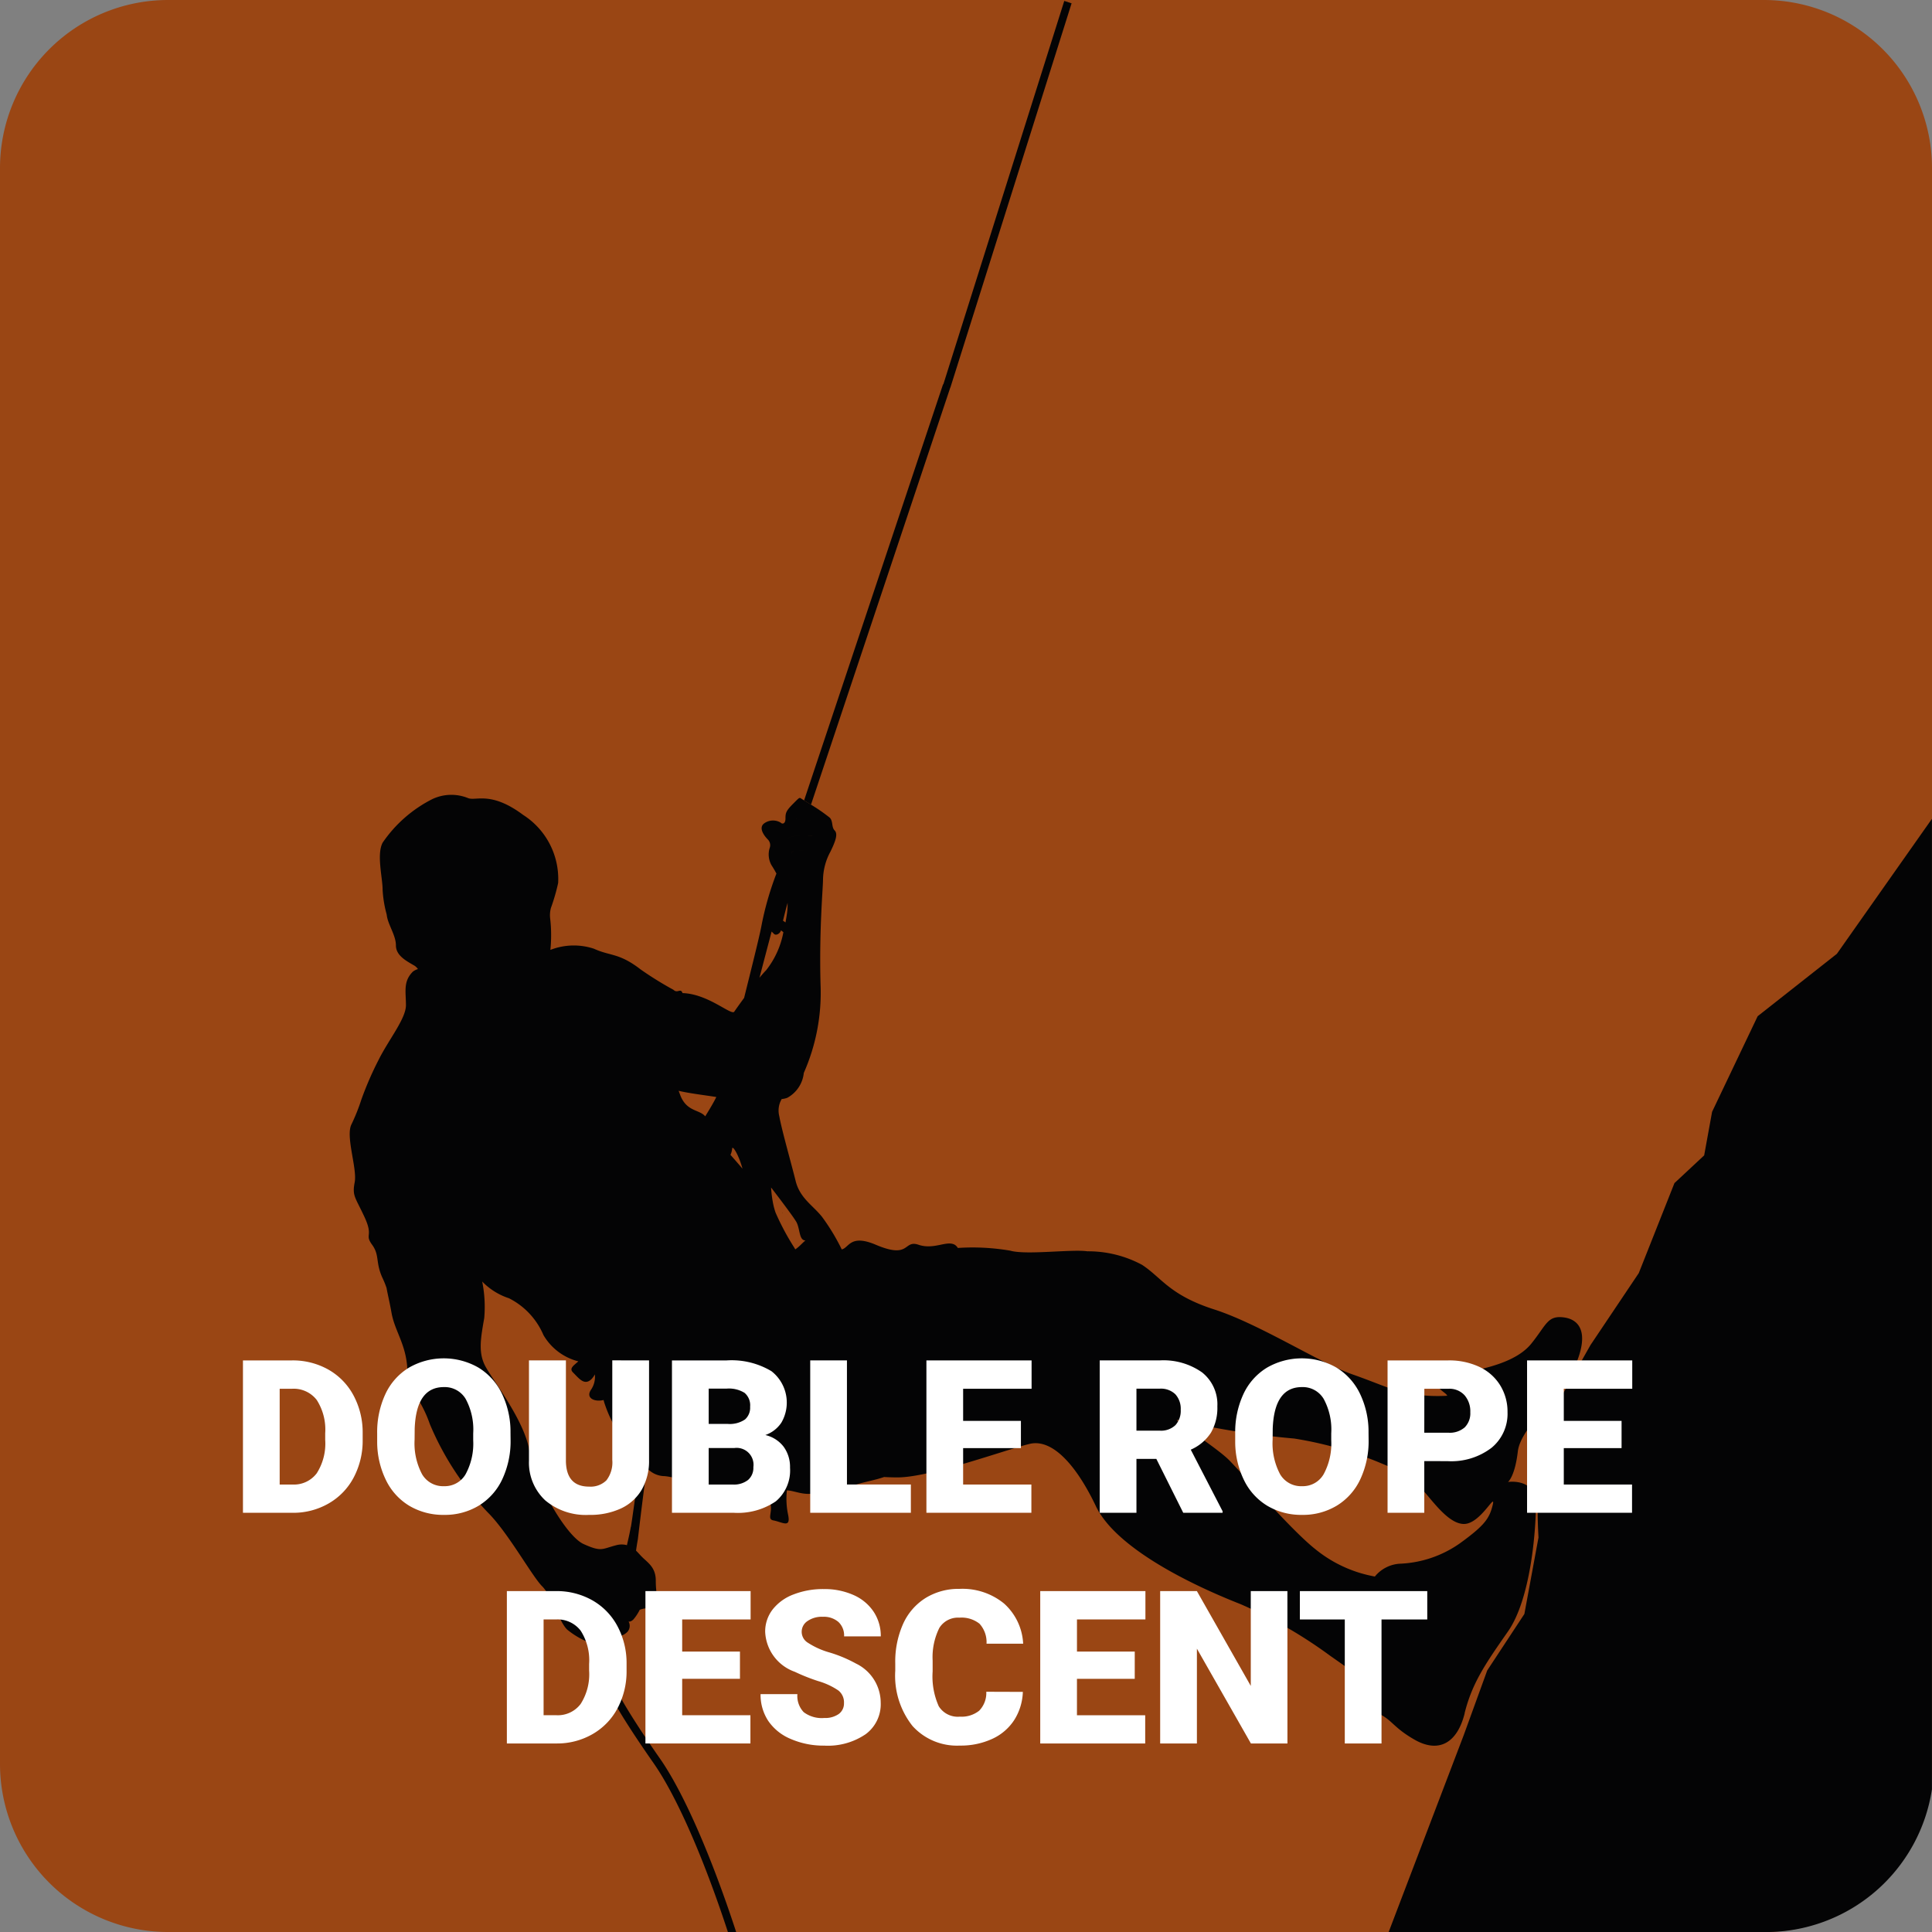 <svg id="Group_442" data-name="Group 442" xmlns="http://www.w3.org/2000/svg" xmlns:xlink="http://www.w3.org/1999/xlink" width="130" height="130" viewBox="0 0 130 130">
  <rect x="0" y="0" width="130" height="130" fill="#808080" stroke="none"/>
  <defs>
    <clipPath id="clip-path">
      <rect id="Rectangle_1075" data-name="Rectangle 1075" width="130" height="130" fill="none"/>
    </clipPath>
  </defs>
  <g id="Group_442-2" data-name="Group 442" clip-path="url(#clip-path)">
    <path id="Path_217" data-name="Path 217" d="M118.687,130H11.313A11.313,11.313,0,0,1,0,118.687V11.313A11.313,11.313,0,0,1,11.313,0H118.687A11.313,11.313,0,0,1,130,11.313V118.687A11.313,11.313,0,0,1,118.687,130" fill="#9a4614"/>
    <path id="Path_218" data-name="Path 218" d="M81.411,126.2c-.085-.031-.024.031,0,0" transform="translate(-28.741 -44.574)" fill="#040405"/>
    <path id="Path_219" data-name="Path 219" d="M111.405,144.488c.508-2.034,1.393-3.317,2.92-5.505s1.878-6.765,1.878-8.556-1.878-1.5-1.878-1.5.463-.354.662-2.056,3.095-3.891,3.935-5.947.221-2.94-.862-3.073-1.15.508-2.167,1.768-3.139,1.658-4.311,1.924-1.9-.287-2.189.243.6,1.061.774,1.238a.546.546,0,0,1,.073.1,11.156,11.156,0,0,1-1.975-.058,7.906,7.906,0,0,1-1.222-.233c-.893-.244-1.711-.63-3.222-1.159-2.145-.752-6.235-3.383-9.263-4.356s-3.537-2.144-4.864-3.006a7.66,7.66,0,0,0-3.67-.907c-1.083-.154-4.112.266-5.194-.043a15.036,15.036,0,0,0-3.525-.182.633.633,0,0,0-.206-.215c-.547-.309-1.4.352-2.438,0s-.53.994-2.874,0c-1.74-.739-1.8.215-2.293.312a14.145,14.145,0,0,0-1.311-2.17c-.6-.774-1.5-1.26-1.79-2.432s-.929-3.4-1.105-4.377a1.53,1.53,0,0,1,.166-1.138,1.468,1.468,0,0,0,.376-.083,2.154,2.154,0,0,0,1.111-1.675,13.329,13.329,0,0,0,1.127-5.936c-.1-3.7.166-6.5.166-7.08a4.058,4.058,0,0,1,.5-1.874c.365-.746.506-1.2.282-1.426s-.091-.622-.332-.862a11.921,11.921,0,0,0-1.258-.871c-.193-.122-.356-.224-.463-.288l-.128.384a.11.11,0,0,0-.092.125.11.11,0,0,1,.092-.125l.128-.384-.086-.052c-.257-.149-.153-.225-.644.266s-.525.63-.525,1-.208.4-.323.281a1.013,1.013,0,0,0-1.12.058c-.422.332.1.92.249,1.07a.547.547,0,0,1,.124.6,1.481,1.481,0,0,0,.133,1.144c.171.262.254.42.328.556a1.478,1.478,0,0,1,.236-.4c.309-.31.653-.416.66-.068-.007-.348-.351-.242-.66.068a1.478,1.478,0,0,0-.236.4,20.544,20.544,0,0,0-1.024,3.6c-.14.718-.647,2.743-1.151,4.768-.319.434-.578.8-.662.925-.192.283-1.751-1.2-3.481-1.25-.129-.367-.34.049-.609-.221a23.147,23.147,0,0,1-2.211-1.371c-1.459-1.128-2.034-.885-3.139-1.393a4.322,4.322,0,0,0-2.933.079,9.829,9.829,0,0,0-.008-2.063,1.882,1.882,0,0,1,.044-.759,13.178,13.178,0,0,0,.487-1.684,5.117,5.117,0,0,0-2.355-4.577c-2.2-1.642-3.2-.9-3.73-1.141a2.993,2.993,0,0,0-2.388.08A8.924,8.924,0,0,0,38.6,85.912c-.414.8,0,2.354,0,3.167a7.82,7.82,0,0,0,.27,1.649c.005.025.008.05.012.076.083.63.613,1.342.613,2.012s.647,1.021,1.191,1.337a.8.8,0,0,1,.291.263.975.975,0,0,0-.343.173c-.663.663-.464,1.349-.464,2.255s-1.149,2.3-1.835,3.67a22.16,22.16,0,0,0-1.171,2.7,12.876,12.876,0,0,1-.664,1.658c-.4.818.4,2.963.221,3.891s.044,1,.664,2.343-.023,1.128.508,1.858.2,1.193.73,2.3a6.336,6.336,0,0,1,.243.609c.063.378.205.94.332,1.662.216,1.227.962,2.106,1.061,3.714s.862,1.891,1.526,3.8A19.419,19.419,0,0,0,45.7,131c1.343,1.343,2.96,4.27,3.631,4.941s1.129,2.361,1.678,2.91a5.555,5.555,0,0,0,1.926,1.03c-.142,1.369.48,3.075,3.9,7.968,1.557,2.231,3.387,6.433,5,11.363h.556c-1.634-5-3.517-9.365-5.124-11.667-3.278-4.7-3.892-6.346-3.818-7.492a1.194,1.194,0,0,0,1-.132c.34-.233.033-.605.033-.605a1.07,1.07,0,0,0,.6-.315.608.608,0,0,0,.067-.688s.128.062.331-.141a3.146,3.146,0,0,0,.423-.647,1.845,1.845,0,0,1,.415-.1.4.4,0,0,0,.315-.389.536.536,0,0,0,.348-.166c.166-.166,0-.415,0-1.31s-.539-1.2-.928-1.592c-.127-.127-.256-.279-.4-.419.025-.193.064-.446.125-.786,0,0,.237-2.07.6-4.789a1.59,1.59,0,0,0,1.112.556c.818,0,4.665,1.282,5.858.818a1.768,1.768,0,0,1,.407-.109,6.685,6.685,0,0,1,.543.489c.916.915,0,1.676.6,1.786s1.181.553.988-.376a5.2,5.2,0,0,1-.083-1.643c.549,0,1.308.473,2.234.074,1.127-.486,1.26-.111,2.41-.464.7-.214,1.226-.285,1.9-.512.3.017.6.026.906.026,2.211,0,7.318-1.88,8.887-2.255s3.194,1.536,4.454,4.189,5.869,5.074,9.749,6.6a31.192,31.192,0,0,1,6.035,3.482c1.2.837,2.221,1.576,2.955,2a10.828,10.828,0,0,1-1.153.381c-1.658.464-.4.774.995,1.3s1.238,1.017,2.852,1.945,2.874.265,3.383-1.768M65.85,89.96a4.413,4.413,0,0,1-.042.717c-.029.2-.063.406-.1.6a4.539,4.539,0,0,1,1.279,1.7,4.532,4.532,0,0,0-1.279-1.7,1.58,1.58,0,0,0-.166-.114c.085-.358.2-.814.309-1.206m1.091-.731a1.945,1.945,0,0,0,.232-.876,1.945,1.945,0,0,1-.232.876,3.918,3.918,0,0,0-.363,1.616,3.918,3.918,0,0,1,.363-1.616m-.464-2.786c.317,0,.452-.012.457-.045-.005.034-.14.045-.457.045-.265,0-.365.087-.369.217,0-.129.1-.217.369-.217m-5.423,16.584c-.2.406-.471.852-.748,1.3-.381-.472-1.272-.295-1.694-1.468-.032-.089-.063-.167-.094-.25.692.17,1.806.3,2.536.418m.953,3.888a1.246,1.246,0,0,0,.108-.376c0-.362.454.4.7,1.31-.254-.3-.534-.619-.811-.934m4.419,4.49.005.008c.271.464.175,1.264.622,1.264-.122.1-.24.224-.37.346a2.626,2.626,0,0,1-.268.224l-.046.03-.066-.114a17.035,17.035,0,0,1-1.259-2.356,4.656,4.656,0,0,1-.183-.7,7.785,7.785,0,0,1-.119-.991s1.4,1.815,1.684,2.291m.336-27.751h0l-.162.483Zm.09.75c.263.082.543.062.582-.05-.039.113-.318.132-.582.05s-.532-.124-.561-.011c.03-.113.295-.072.561.011m.32,1.028c.269.026.361.025.344,0,.017.03-.075.03-.344,0-.647-.062-1.35.081-1.339.31-.011-.23.692-.373,1.339-.31m-1.242,2.595a.523.523,0,0,0,.219.462.255.255,0,0,1,.074.118.255.255,0,0,0-.074-.118.521.521,0,0,1-.219-.462M64.78,91.893l.155.155c.143.143.427-.037.47-.239l.162.123A5.837,5.837,0,0,1,64.4,94.5c-.124.124-.279.3-.442.5.475-1.817.818-3.11.818-3.11M55.3,131.953c-.1.566-.2.942-.26,1.226a1.366,1.366,0,0,0-.73.006c-.962.249-.979.464-2.189-.083s-3.3-4.267-3.654-6.327-2.52-4.771-2.984-5.693-.265-1.908-.044-3.191a8.646,8.646,0,0,0-.138-2.452,4.419,4.419,0,0,0,1.8,1.125,4.933,4.933,0,0,1,2.321,2.476,3.791,3.791,0,0,0,2.344,1.769l.005,0c-.316.287-.636.473-.359.75.431.431.779.912,1.26.431a1.473,1.473,0,0,0,.21-.3,1.538,1.538,0,0,1-.277,1.056c-.341.547.268.812.865.665a2.251,2.251,0,0,0,.086.294,8.4,8.4,0,0,0,1.791,3.029c.211.266.406.518.6.748-.327,2.283-.567,4.055-.639,4.47m46.006,1.459c-1.7-1.371-4.885-5.086-5.771-5.969s-4.068-2.9-3.4-2.675a56,56,0,0,0,7.8,1.237,25.577,25.577,0,0,1,6.166,1.8c.589.226,1.113.431,1.535.585-.038.2.321.441.766.887.7.7,1.836,2.476,2.952,2.476s2.155-2.189,1.935-1.283-.531,1.371-2.211,2.587a7.526,7.526,0,0,1-4.046,1.371,2.342,2.342,0,0,0-1.674.863,9.783,9.783,0,0,1-.979-.235,8.8,8.8,0,0,1-3.072-1.645" transform="translate(-12.855 -29.208)" fill="#040405"/>
    <path id="Path_220" data-name="Path 220" d="M174.634,94.269l-5.332,4.2-3.066,6.432-.533,2.931-2,1.866-2.4,6.055-3.249,4.842-2.049,3.619-1.05,1.592s-.25,3.337-.4,3.821a33.8,33.8,0,0,0,0,3.916l-.95,5.148-2.5,3.8-1.579,4.348-5.053,13.254h25.386a11.3,11.3,0,0,0,11.17-9.607v-65.3Z" transform="translate(-51.033 -30.09)" fill="#040405"/>
    <path id="Path_221" data-name="Path 221" d="M93.493,26.115l.006,0L101.655.259,101.162.1,93.025,25.9l-.018-.006-9.351,28c.107.065.27.166.464.288Z" transform="translate(-29.55 -0.037)" fill="#040405"/>
    <path id="Path_222" data-name="Path 222" d="M25.277,151.784V141.531h3.3a4.859,4.859,0,0,1,2.444.616,4.339,4.339,0,0,1,1.695,1.739,5.26,5.26,0,0,1,.616,2.518v.472a5.288,5.288,0,0,1-.6,2.526,4.349,4.349,0,0,1-1.676,1.746,4.753,4.753,0,0,1-2.412.637Zm2.471-8.345v6.444h.859a1.922,1.922,0,0,0,1.634-.757,3.71,3.71,0,0,0,.57-2.251v-.443a3.682,3.682,0,0,0-.57-2.24,1.956,1.956,0,0,0-1.662-.753Z" transform="translate(-8.929 -49.992)" fill="#fff"/>
    <path id="Path_223" data-name="Path 223" d="M48.219,146.791a6.044,6.044,0,0,1-.557,2.656,4.115,4.115,0,0,1-1.581,1.778,4.4,4.4,0,0,1-2.334.623,4.468,4.468,0,0,1-2.324-.6,4.1,4.1,0,0,1-1.581-1.722,5.866,5.866,0,0,1-.6-2.57v-.578a6.076,6.076,0,0,1,.553-2.658,4.1,4.1,0,0,1,1.584-1.778,4.692,4.692,0,0,1,4.673-.007,4.177,4.177,0,0,1,1.588,1.764,5.908,5.908,0,0,1,.574,2.623Zm-2.515-.429a4.321,4.321,0,0,0-.51-2.321,1.638,1.638,0,0,0-1.462-.792q-1.859,0-1.965,2.788l-.007.753a4.431,4.431,0,0,0,.5,2.317,1.633,1.633,0,0,0,1.486.81,1.615,1.615,0,0,0,1.444-.8,4.319,4.319,0,0,0,.514-2.29Z" transform="translate(-13.863 -49.915)" fill="#fff"/>
    <path id="Path_224" data-name="Path 224" d="M63.113,141.53v6.712a3.863,3.863,0,0,1-.486,1.975,3.15,3.15,0,0,1-1.394,1.271,4.907,4.907,0,0,1-2.149.437,4.243,4.243,0,0,1-2.951-.972,3.465,3.465,0,0,1-1.1-2.661V141.53h2.486v6.81q.042,1.683,1.563,1.683a1.515,1.515,0,0,0,1.162-.422,1.974,1.974,0,0,0,.395-1.374v-6.7Z" transform="translate(-19.44 -49.992)" fill="#fff"/>
    <path id="Path_225" data-name="Path 225" d="M69.909,151.784V141.531h3.683a5.213,5.213,0,0,1,3.011.725,2.679,2.679,0,0,1,.666,3.465,2.133,2.133,0,0,1-1.078.831,2.162,2.162,0,0,1,1.233.788,2.3,2.3,0,0,1,.429,1.409,2.714,2.714,0,0,1-.955,2.264,4.54,4.54,0,0,1-2.828.771Zm2.471-5.979h1.289a1.83,1.83,0,0,0,1.154-.3,1.052,1.052,0,0,0,.345-.854,1.1,1.1,0,0,0-.373-.936,2,2,0,0,0-1.2-.287H72.38Zm0,1.62v2.458H74a1.538,1.538,0,0,0,1.028-.307,1.071,1.071,0,0,0,.358-.862,1.137,1.137,0,0,0-1.274-1.289Z" transform="translate(-24.694 -49.992)" fill="#fff"/>
    <path id="Path_226" data-name="Path 226" d="M86.765,149.882h4.3v1.9H84.293V141.53h2.471Z" transform="translate(-29.775 -49.992)" fill="#fff"/>
    <path id="Path_227" data-name="Path 227" d="M102.739,147.432H98.851v2.451h4.592v1.9H96.38V141.531h7.077v1.908H98.851V145.6h3.888Z" transform="translate(-34.044 -49.992)" fill="#fff"/>
    <path id="Path_228" data-name="Path 228" d="M118.22,148.157h-1.338v3.627h-2.471V141.53h4.035a4.506,4.506,0,0,1,2.852.808,2.742,2.742,0,0,1,1.028,2.286,3.327,3.327,0,0,1-.433,1.773,3.071,3.071,0,0,1-1.356,1.14l2.141,4.141v.105H120.03Zm-1.338-1.9h1.563a1.4,1.4,0,0,0,1.061-.371,1.434,1.434,0,0,0,.355-1.034,1.45,1.45,0,0,0-.359-1.041,1.392,1.392,0,0,0-1.057-.378h-1.563Z" transform="translate(-40.413 -49.992)" fill="#fff"/>
    <path id="Path_229" data-name="Path 229" d="M137.485,146.791a6.044,6.044,0,0,1-.557,2.656,4.115,4.115,0,0,1-1.581,1.778,4.4,4.4,0,0,1-2.334.623,4.468,4.468,0,0,1-2.324-.6,4.1,4.1,0,0,1-1.581-1.722,5.866,5.866,0,0,1-.6-2.57v-.578a6.076,6.076,0,0,1,.553-2.658,4.1,4.1,0,0,1,1.584-1.778,4.692,4.692,0,0,1,4.673-.007,4.177,4.177,0,0,1,1.588,1.764,5.908,5.908,0,0,1,.574,2.623Zm-2.515-.429a4.321,4.321,0,0,0-.51-2.321,1.638,1.638,0,0,0-1.462-.792q-1.859,0-1.965,2.788l-.007.753a4.431,4.431,0,0,0,.5,2.317,1.633,1.633,0,0,0,1.486.81,1.615,1.615,0,0,0,1.444-.8,4.319,4.319,0,0,0,.514-2.29Z" transform="translate(-45.394 -49.915)" fill="#fff"/>
    <path id="Path_230" data-name="Path 230" d="M146.827,148.305v3.479h-2.471V141.531h4.091a4.765,4.765,0,0,1,2.081.433,3.265,3.265,0,0,1,1.4,1.233,3.367,3.367,0,0,1,.5,1.813,2.964,2.964,0,0,1-1.074,2.4,4.455,4.455,0,0,1-2.947.9Zm0-1.909h1.62a1.528,1.528,0,0,0,1.1-.359,1.336,1.336,0,0,0,.376-1.014,1.651,1.651,0,0,0-.387-1.148,1.375,1.375,0,0,0-1.057-.437h-1.648Z" transform="translate(-50.99 -49.992)" fill="#fff"/>
    <path id="Path_231" data-name="Path 231" d="M165.229,147.432h-3.888v2.451h4.592v1.9H158.87V141.531h7.077v1.908h-4.606V145.6h3.888Z" transform="translate(-56.117 -49.992)" fill="#fff"/>
    <path id="Path_232" data-name="Path 232" d="M52.733,175.784V165.531h3.3a4.859,4.859,0,0,1,2.444.616,4.339,4.339,0,0,1,1.695,1.739,5.26,5.26,0,0,1,.616,2.518v.471a5.288,5.288,0,0,1-.6,2.526,4.349,4.349,0,0,1-1.676,1.746,4.753,4.753,0,0,1-2.412.637Zm2.471-8.345v6.444h.859a1.922,1.922,0,0,0,1.634-.757,3.71,3.71,0,0,0,.57-2.251v-.443a3.682,3.682,0,0,0-.57-2.24,1.956,1.956,0,0,0-1.662-.753Z" transform="translate(-18.627 -58.47)" fill="#fff"/>
    <path id="Path_233" data-name="Path 233" d="M73.509,171.432H69.621v2.451h4.592v1.9H67.149V165.53h7.077v1.908H69.621V169.6h3.888Z" transform="translate(-23.719 -58.469)" fill="#fff"/>
    <path id="Path_234" data-name="Path 234" d="M84.74,172.982a1.016,1.016,0,0,0-.384-.845,4.781,4.781,0,0,0-1.349-.626,12.934,12.934,0,0,1-1.577-.627,2.987,2.987,0,0,1-1.993-2.69,2.415,2.415,0,0,1,.5-1.5,3.219,3.219,0,0,1,1.405-1.014,5.463,5.463,0,0,1,2.042-.362,4.788,4.788,0,0,1,1.983.394,3.14,3.14,0,0,1,1.363,1.123,2.94,2.94,0,0,1,.486,1.665H84.747a1.239,1.239,0,0,0-.384-.971,1.5,1.5,0,0,0-1.039-.346,1.694,1.694,0,0,0-1.046.292.861.861,0,0,0,.039,1.458,5.325,5.325,0,0,0,1.486.662,9.076,9.076,0,0,1,1.746.736,2.934,2.934,0,0,1,1.662,2.641,2.5,2.5,0,0,1-1.014,2.112,4.511,4.511,0,0,1-2.782.768,5.519,5.519,0,0,1-2.257-.448,3.412,3.412,0,0,1-1.521-1.225,3.2,3.2,0,0,1-.51-1.793h2.478a1.574,1.574,0,0,0,.426,1.215,2.019,2.019,0,0,0,1.384.391,1.586,1.586,0,0,0,.968-.265.87.87,0,0,0,.356-.743" transform="translate(-27.95 -58.393)" fill="#fff"/>
    <path id="Path_235" data-name="Path 235" d="M101.725,172.231a3.749,3.749,0,0,1-.578,1.891,3.478,3.478,0,0,1-1.482,1.271,5.041,5.041,0,0,1-2.18.451,4.028,4.028,0,0,1-3.183-1.317,5.44,5.44,0,0,1-1.162-3.718V170.3a6.209,6.209,0,0,1,.525-2.638,3.976,3.976,0,0,1,1.511-1.746,4.22,4.22,0,0,1,2.281-.616,4.419,4.419,0,0,1,3,.983,3.881,3.881,0,0,1,1.289,2.707H99.281a1.841,1.841,0,0,0-.472-1.345,1.94,1.94,0,0,0-1.352-.408,1.475,1.475,0,0,0-1.351.69,4.428,4.428,0,0,0-.451,2.2v.726a4.907,4.907,0,0,0,.412,2.345,1.508,1.508,0,0,0,1.419.7,1.9,1.9,0,0,0,1.3-.4,1.706,1.706,0,0,0,.479-1.275Z" transform="translate(-32.9 -58.388)" fill="#fff"/>
    <path id="Path_236" data-name="Path 236" d="M114.581,171.432h-3.888v2.451h4.592v1.9h-7.063V165.53H115.3v1.908h-4.606V169.6h3.888Z" transform="translate(-38.227 -58.469)" fill="#fff"/>
    <path id="Path_237" data-name="Path 237" d="M129.264,175.784h-2.458l-3.634-6.38v6.38H120.7V165.53h2.471l3.626,6.38v-6.38h2.465Z" transform="translate(-42.635 -58.469)" fill="#fff"/>
    <path id="Path_238" data-name="Path 238" d="M143.806,167.439h-3.078v8.345h-2.471v-8.345h-3.022v-1.908h8.571Z" transform="translate(-47.769 -58.469)" fill="#fff"/>
  </g>
</svg>
